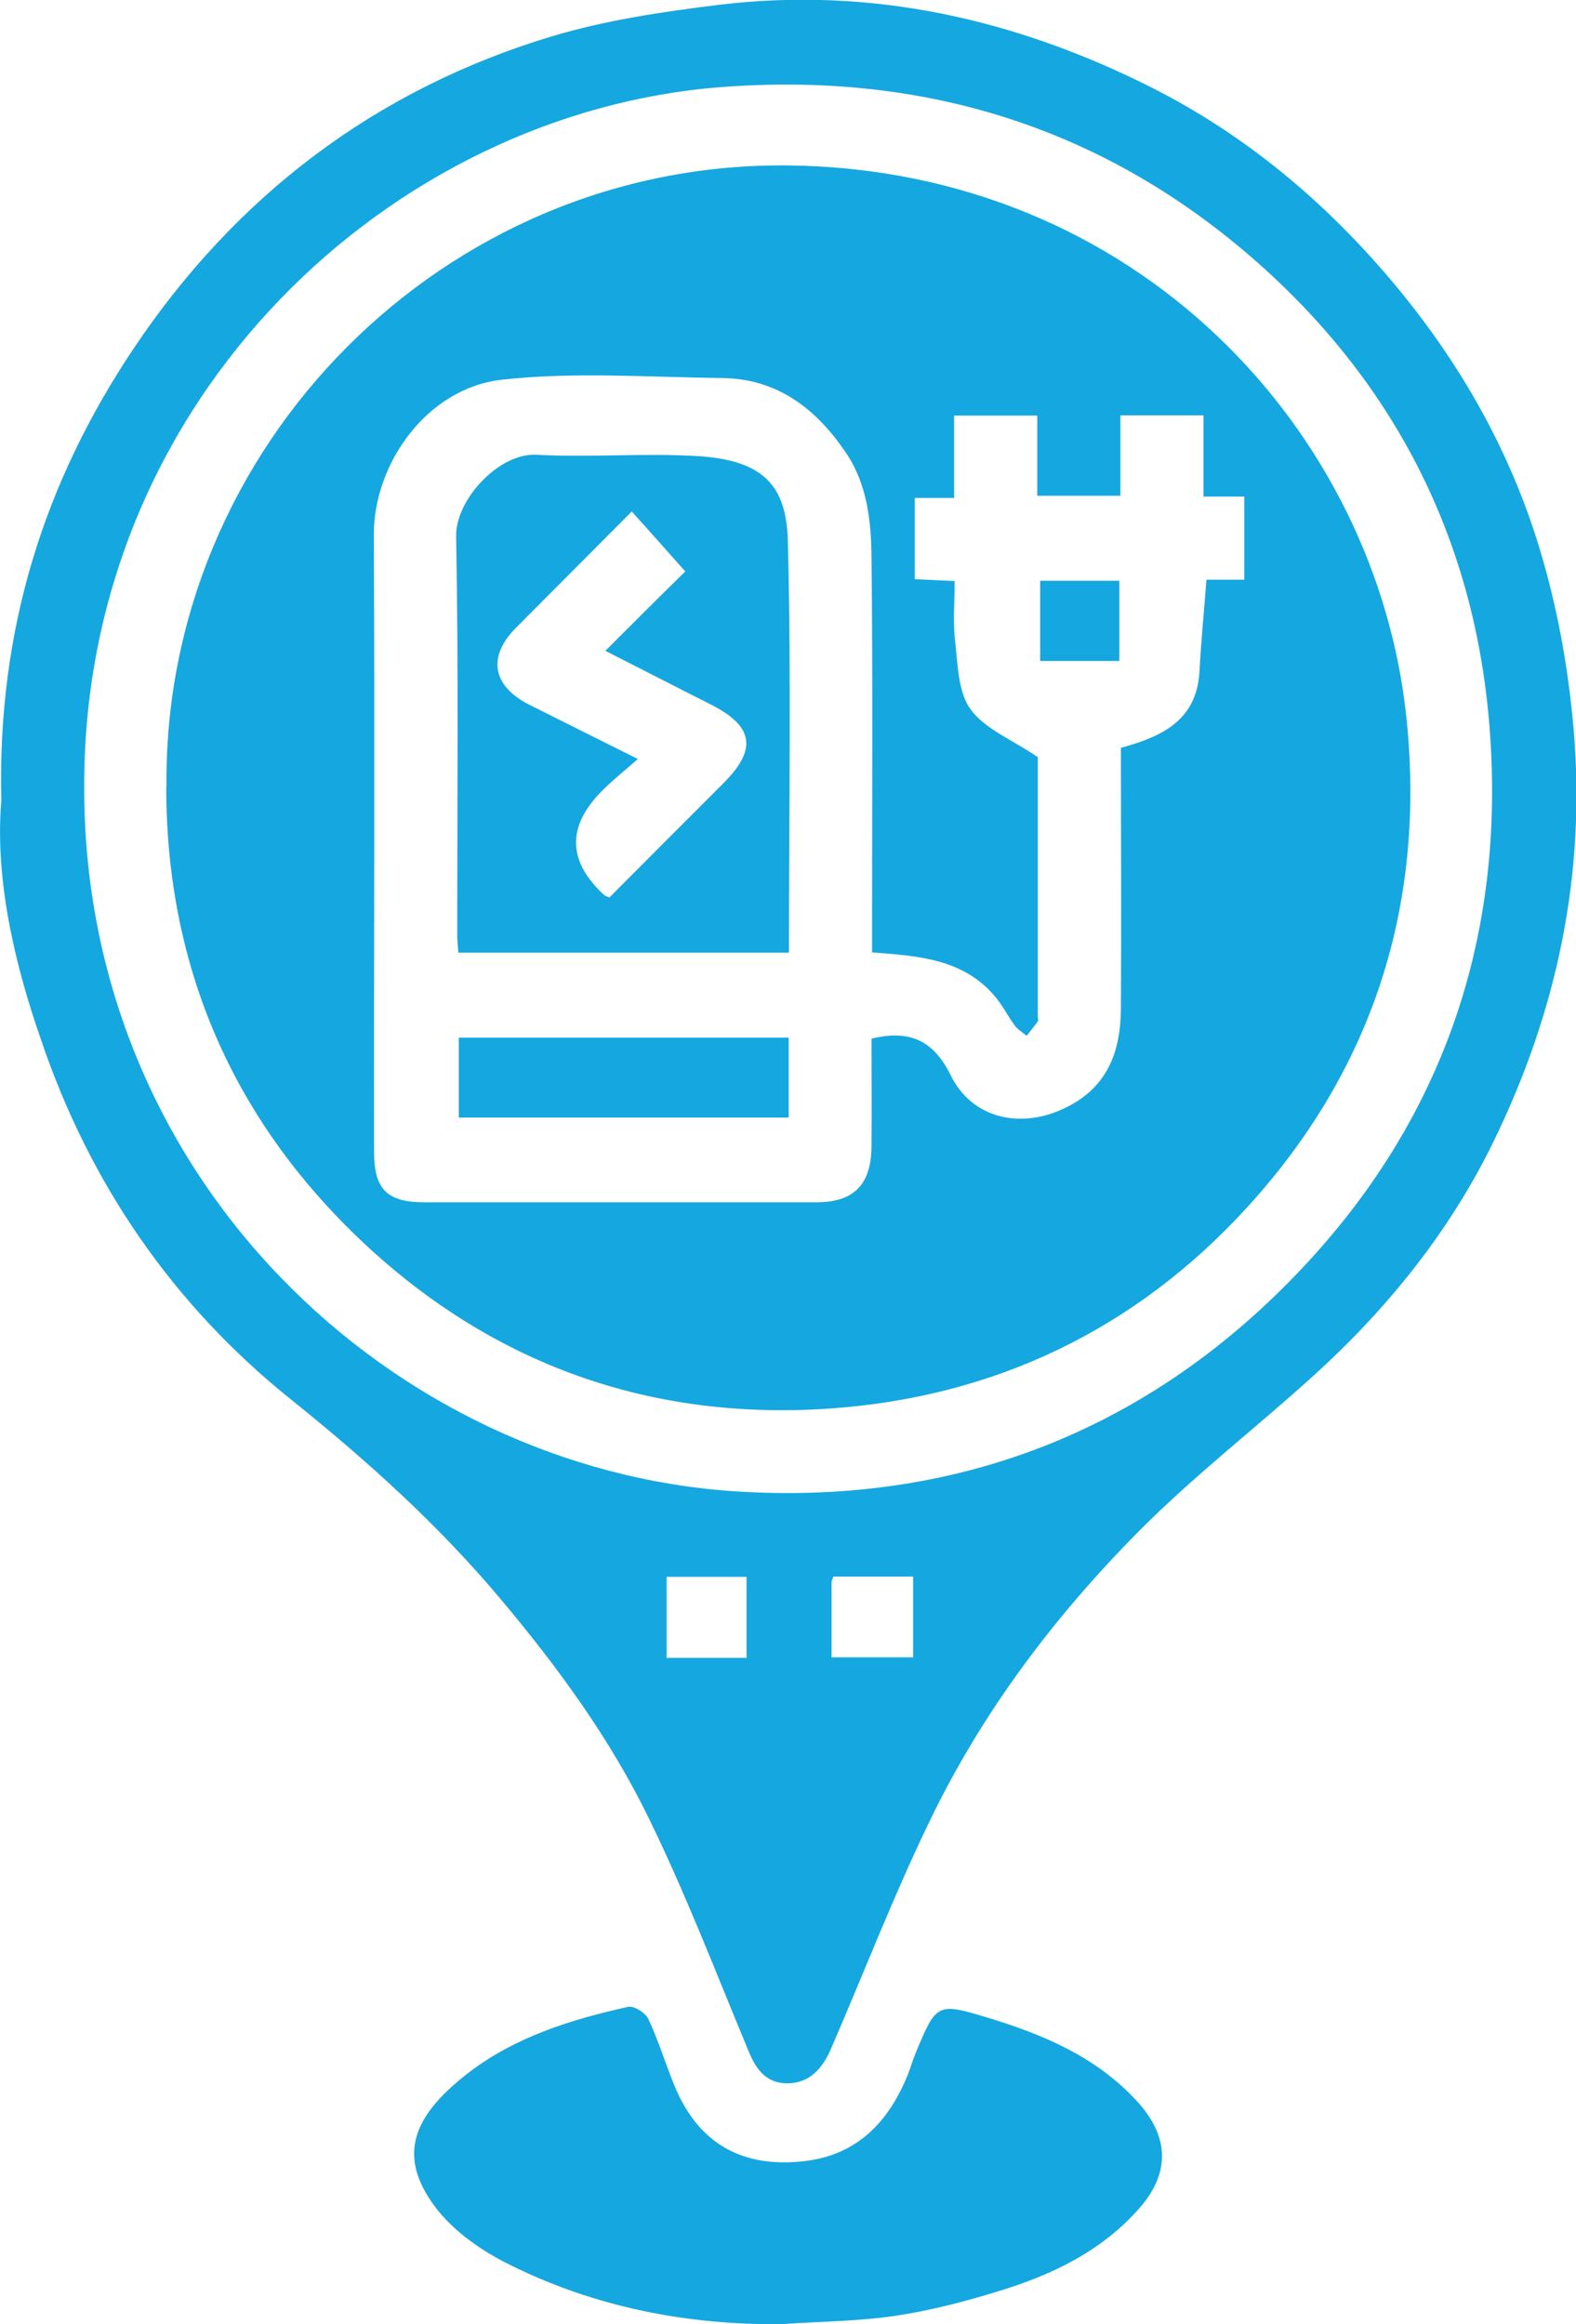 <?xml version="1.0" encoding="UTF-8"?>
<svg id="Layer_1" data-name="Layer 1" xmlns="http://www.w3.org/2000/svg" viewBox="0 0 59.15 87.24">
  <defs>
    <style>
      .cls-1 {
        fill: #15a7e0;
      }
    </style>
  </defs>
  <path class="cls-1" d="m.05,30.04c-.16-6.45,1.64-12,4.98-16.98C8.85,7.36,14.08,3.37,20.69,1.37c2.03-.61,4.18-.93,6.3-1.19,5.73-.69,11.15.54,16.26,3.12,3.53,1.79,6.52,4.3,9.08,7.36,2.41,2.89,4.24,6.07,5.37,9.66.72,2.3,1.15,4.64,1.36,7.05.47,5.47-.63,10.61-3.01,15.49-1.64,3.36-3.96,6.24-6.72,8.75-2.18,1.98-4.53,3.79-6.6,5.88-3.16,3.19-5.86,6.77-7.82,10.83-1.36,2.8-2.48,5.72-3.72,8.58-.3.7-.77,1.28-1.6,1.3-.81.02-1.21-.5-1.5-1.22-1.21-2.91-2.34-5.86-3.72-8.69-1.45-2.99-3.41-5.68-5.55-8.23-2.35-2.81-5.05-5.24-7.9-7.53-4.44-3.56-7.56-8.12-9.38-13.5C.49,36.02-.19,32.9.05,30.04Zm3.11-.67c-.11,14.93,11.66,25.78,24.44,26.61,8.56.55,15.93-2.46,21.7-8.84,5.11-5.66,7.23-12.45,6.59-20.03-.59-6.98-3.62-12.84-8.87-17.41-5.69-4.95-12.4-7.01-19.96-6.43C14.74,4.22,3.22,14.86,3.16,29.37Zm24.86,32.86v-3.04h-3v3.04h3Zm3.18-.02h3.07v-3.03h-2.99c-.04.1-.07.15-.07.21,0,.91,0,1.81,0,2.82Z"/>
  <path class="cls-1" d="m29.46,87.24c-3.64.05-7.13-.63-10.37-2.25-1.03-.51-2.07-1.24-2.75-2.14-1.49-1.98-.78-3.47,1.21-5.02,1.77-1.37,3.87-2.02,6.02-2.5.22-.05.65.22.76.45.39.83.65,1.7,1,2.55.91,2.17,2.57,3.06,4.87,2.79,1.96-.23,3.13-1.45,3.85-3.19.12-.29.2-.59.32-.88.76-1.81.79-1.89,2.58-1.35,2.13.64,4.17,1.47,5.74,3.19,1.19,1.31,1.24,2.66.08,3.99-1.42,1.62-3.27,2.5-5.25,3.11-1.29.4-2.6.74-3.93.94-1.36.2-2.75.21-4.12.3Z"/>
  <path class="cls-1" d="m6.25,29.52c-.14-12.73,10.4-23.47,23.36-23.31,13.06.16,22.07,9.98,23.18,20.77.72,7.01-1.28,13.21-6.02,18.38-4.16,4.54-9.44,7.08-15.61,7.51-6.72.47-12.64-1.64-17.53-6.23-4.89-4.6-7.4-10.36-7.39-17.13Zm26.49,9.46c1.43-.34,2.31.1,2.94,1.38.78,1.59,2.53,2.01,4.14,1.3,1.71-.75,2.24-2.12,2.25-3.81.02-3.27,0-6.55,0-9.78,1.58-.43,2.86-1.05,2.95-2.9.06-1.11.17-2.22.26-3.41h1.42v-3.12h-1.53v-3.05h-3.12v3.02h-3.12v-3.01h-3.12v3.09h-1.48v3.05c.52.02.99.05,1.5.07,0,.81-.07,1.56.02,2.29.1.87.11,1.89.58,2.53.54.74,1.55,1.13,2.52,1.79,0,3.05,0,6.39,0,9.73,0,.06.03.15,0,.19-.13.19-.28.36-.42.54-.15-.13-.33-.23-.44-.38-.26-.35-.46-.76-.74-1.09-1.19-1.42-2.89-1.53-4.62-1.66,0-.25,0-.47,0-.7,0-4.7.03-9.41-.02-14.11-.01-1.35-.16-2.74-.93-3.9-1.1-1.65-2.56-2.82-4.66-2.85-2.75-.03-5.54-.24-8.26.06-2.85.31-4.84,3.17-4.83,5.83.04,7.72,0,15.44.01,23.16,0,1.41.49,1.89,1.9,1.89,4.9,0,9.8,0,14.69,0,1.42,0,2.07-.66,2.08-2.11.01-1.33,0-2.66,0-4.02Z"/>
  <path class="cls-1" d="m29.62,35.76h-12.42c-.01-.24-.04-.45-.04-.67,0-4.99.05-9.99-.04-14.98-.02-1.34,1.6-3.12,3.02-3.04,2,.11,4.02-.07,6.03.05,2.52.15,3.35,1.14,3.4,3.21.13,5.11.04,10.23.04,15.43Zm-6.74-2.08c1.43-1.44,2.85-2.86,4.27-4.28,1.28-1.28,1.14-2.14-.48-2.96-1.29-.65-2.57-1.31-3.95-2.01,1.13-1.13,2.15-2.15,3-2.98-.67-.75-1.32-1.49-2.01-2.25-1.47,1.48-2.91,2.92-4.35,4.37-1.08,1.09-.88,2.19.52,2.89,1.3.65,2.59,1.3,4.06,2.03-.5.44-.93.78-1.32,1.17q-2.04,2.03.08,3.96s.06.02.18.07Z"/>
  <path class="cls-1" d="m29.6,38.95v3h-12.38v-3h12.38Z"/>
  <path class="cls-1" d="m39.04,21.8h2.97v3.01h-2.97v-3.01Z"/>
</svg>